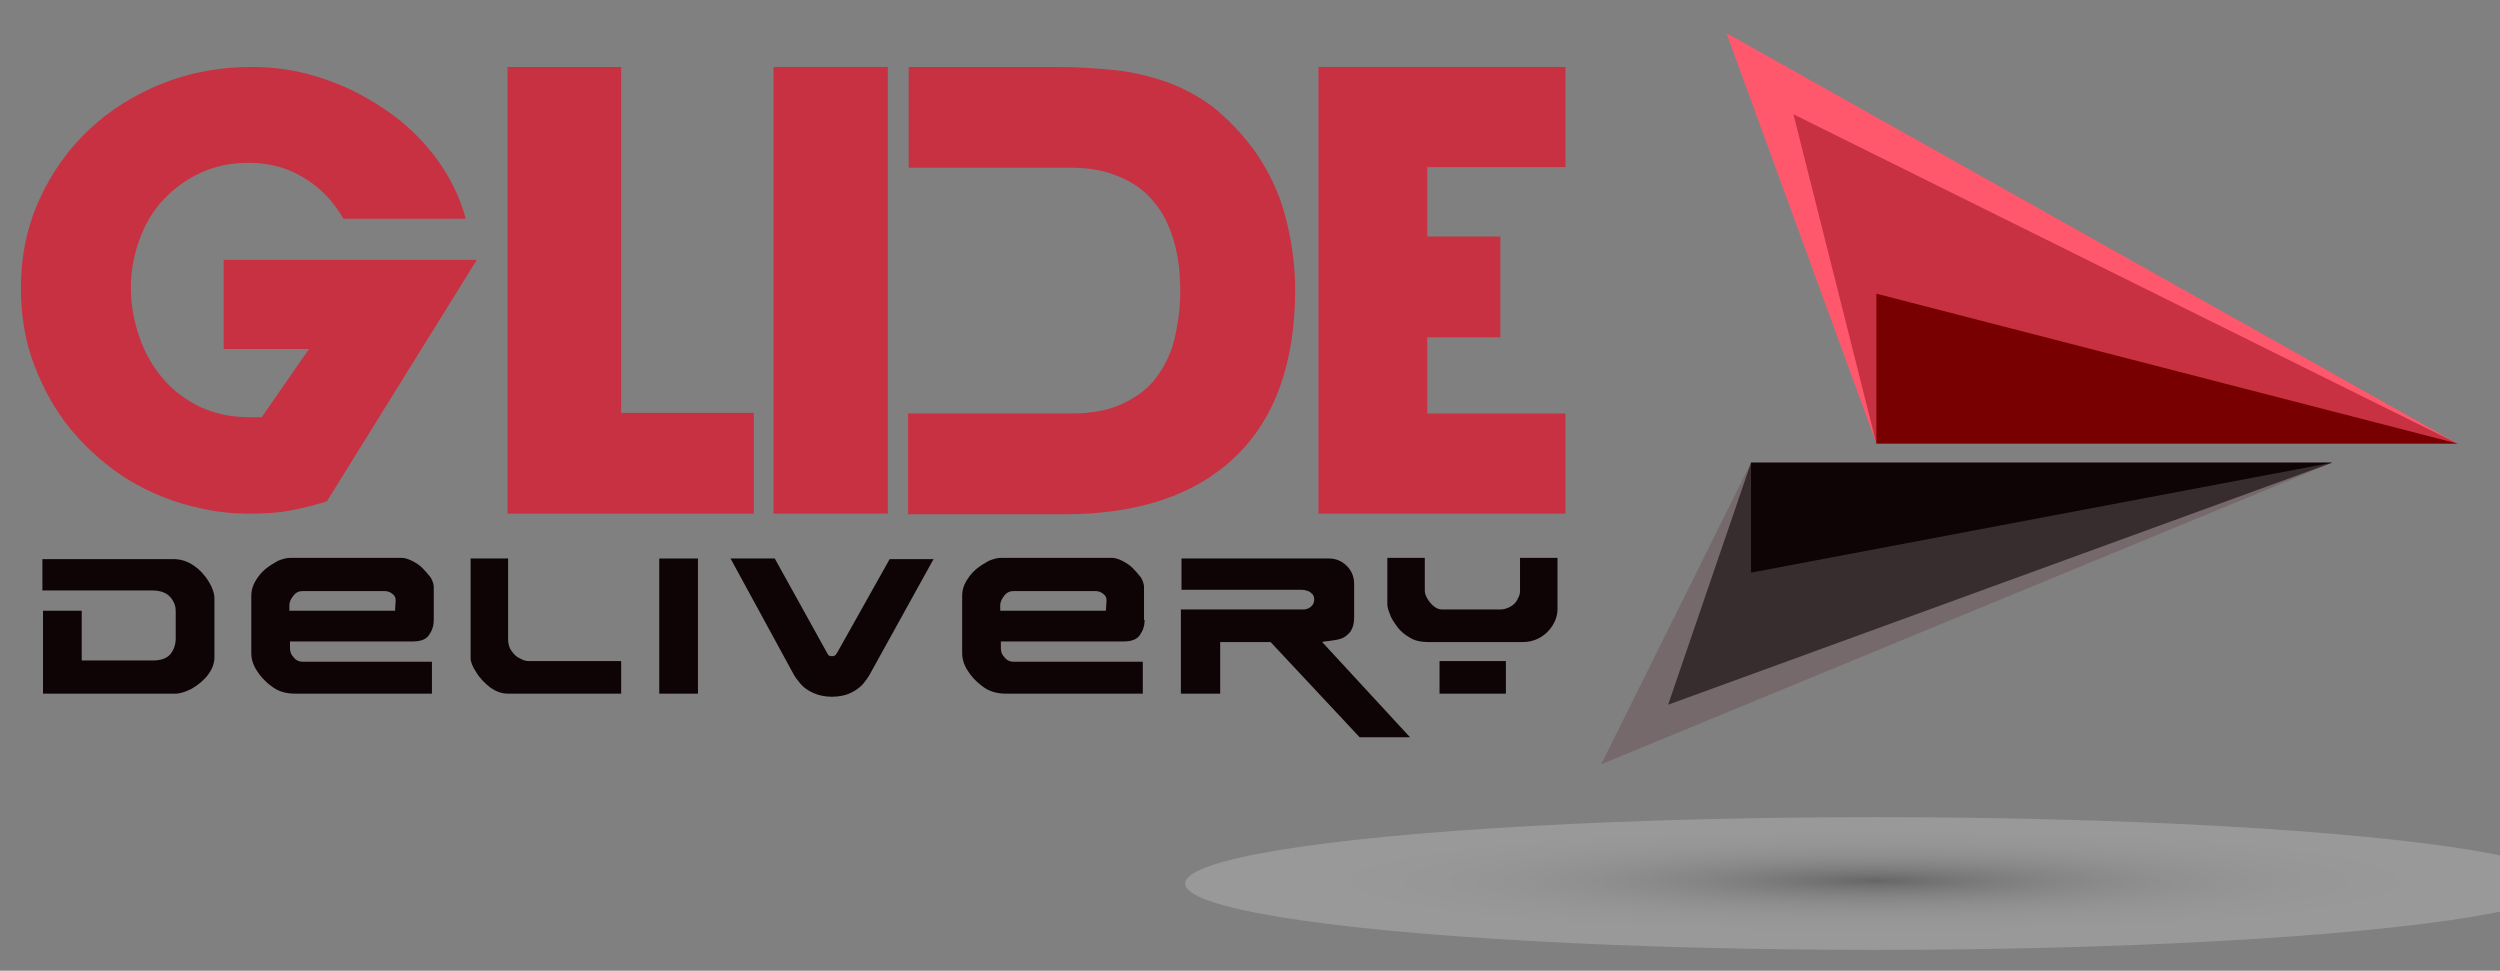 <?xml version="1.0" encoding="utf-8"?>
<!-- Generator: Adobe Illustrator 18.0.0, SVG Export Plug-In . SVG Version: 6.00 Build 0)  -->
<!DOCTYPE svg PUBLIC "-//W3C//DTD SVG 1.1//EN" "http://www.w3.org/Graphics/SVG/1.1/DTD/svg11.dtd">
<svg version="1.1" id="Layer_1" xmlns="http://www.w3.org/2000/svg" xmlns:xlink="http://www.w3.org/1999/xlink" x="0px" y="0px"
	 viewBox="0 0 406.9 158" enable-background="new 0 0 406.9 158" xml:space="preserve">
<rect x="0" y="0" width="406.9" height="158" fill="#808080" stroke="none"/>
<g>
	<g>
		
			<radialGradient id="SVGID_1_" cx="60.321" cy="1146.475" r="9.964" gradientTransform="matrix(11.266 0 0 1.08 -374.317 -1094.831)" gradientUnits="userSpaceOnUse">
			<stop  offset="0" style="stop-color:#000000"/>
			<stop  offset="2.680647e-02" style="stop-color:#151515"/>
			<stop  offset="9.566015e-02" style="stop-color:#464646"/>
			<stop  offset="0.17" style="stop-color:#727272"/>
			<stop  offset="0.248" style="stop-color:#989898"/>
			<stop  offset="0.332" style="stop-color:#B8B8B8"/>
			<stop  offset="0.421" style="stop-color:#D2D2D2"/>
			<stop  offset="0.52" style="stop-color:#E6E6E6"/>
			<stop  offset="0.631" style="stop-color:#F4F4F4"/>
			<stop  offset="0.768" style="stop-color:#FDFDFD"/>
			<stop  offset="1" style="stop-color:#FFFFFF"/>
		</radialGradient>
		<ellipse opacity="0.2" fill="url(#SVGID_1_)" cx="305.2" cy="143.8" rx="112.3" ry="10.8"/>
		<g>
			<polygon fill="#FF586C" points="305.4,72.2 281,5.4 400,72.2 			"/>
			<polygon fill="#C83142" points="305.4,72.2 291.9,18.6 400,72.2 			"/>
			<polygon fill="#780000" points="305.4,72.2 305.4,47.8 400,72.2 			"/>
			<polygon fill="#76696C" points="285,75.3 260.6,124.4 379.6,75.3 			"/>
			<polygon fill="#372D2F" points="285,75.3 271.5,114.7 379.6,75.3 			"/>
			<polygon fill="#0E0406" points="285,75.3 285,93.2 379.6,75.3 			"/>
		</g>
	</g>
	<g>
		<g>
			<path fill="#C83142" d="M77.6,42.3L53.2,81.6c-1.9,0.6-3.9,1.1-6,1.5c-2.1,0.4-4.3,0.5-6.6,0.5c-2.8,0-5.6-0.3-8.1-0.9
				c-4.2-0.9-8.1-2.5-11.6-4.6c-3.5-2.2-6.6-4.9-9.2-8c-2.6-3.1-4.6-6.7-6.1-10.6c-1.5-3.9-2.2-8.1-2.2-12.6c0-5.2,1-10,3-14.4
				c2-4.4,4.7-8.2,8.1-11.4c3.4-3.2,7.4-5.7,11.9-7.5c4.5-1.8,9.4-2.7,14.5-2.7c2.9,0,5.8,0.3,8.6,1c2.8,0.7,5.6,1.7,8.2,3
				c2.6,1.3,5.1,2.9,7.4,4.7c2.3,1.9,4.3,4,6,6.3c2.2,3,3.8,6.3,4.7,9.7H64.5h-8.6c-1.7-2.9-3.8-5.1-6.5-6.7
				c-2.6-1.6-5.6-2.4-8.9-2.4c-2.8,0-5.4,0.5-7.8,1.6c-2.4,1.1-4.4,2.6-6.1,4.4c-1.7,1.8-3,4-3.9,6.5c-0.9,2.5-1.4,5.1-1.4,7.8
				c0,2.8,0.5,5.5,1.4,8.1c0.9,2.6,2.2,4.8,3.8,6.7c1.6,1.9,3.6,3.4,6,4.6c2.4,1.1,5,1.7,8,1.7c0.4,0,0.7,0,1.1,0c0.3,0,0.6,0,1,0
				l7.7-11.1H36.4V42.3H60H77.6z"/>
			<path fill="#C83142" d="M82.6,10.9h18.5v56.3h21.6v16.4H82.6V10.9z"/>
			<path fill="#C83142" d="M144.5,83.6h-8h-9.8h-0.8l0,0V67.2l0,0v-40l0,0V10.9l0,0h18.6 M144.5,27.2v40"/>
			<path fill="#C83142" d="M204.1,24.4c2.4,3.4,4.1,7,5.1,10.8c1,3.8,1.6,7.8,1.6,11.9c0,12-3.3,21.1-9.8,27.3
				c-6.5,6.2-15.8,9.3-27.8,9.3h-25.4V67.3h26.6c3.2,0,5.9-0.5,8.1-1.5c2.2-1,4.1-2.3,5.5-4.1c1.4-1.8,2.5-3.9,3.1-6.3
				c0.6-2.5,1-5.1,1-8s-0.3-5.6-1-8c-0.7-2.5-1.7-4.6-3.1-6.3c-1.4-1.8-3.2-3.2-5.5-4.2c-2.2-1-4.9-1.6-8-1.6h-26.6V10.9h24
				c3.3,0,6.4,0.2,9.4,0.5c3,0.3,5.8,1,8.5,1.9c2.7,1,5.2,2.3,7.6,4.1C199.8,19.3,202,21.6,204.1,24.4z"/>
			<path fill="#C83142" d="M214.6,10.9h40.2v16.3h-22.5v11.3h11.9v16.4h-11.9v12.4h22.5v16.3h-40.2V10.9z"/>
		</g>
		<g>
			<path fill="#0E0406" d="M34.9,107c0,1-0.4,2-1.1,2.9s-1.6,1.6-2.6,2.2c-1,0.5-1.9,0.8-2.6,0.8H7V99.4h6.3v8.1h11.6
				c1.2,0,2.2-0.3,2.8-1s0.9-1.6,0.9-2.6v-4.5c0-0.7-0.2-1.2-0.5-1.7c-0.3-0.5-0.7-0.9-1.3-1.2c-0.6-0.3-1.3-0.4-2.1-0.4H6.9v-5.1
				h21.3c1.3,0,2.4,0.4,3.4,1.1c1,0.7,1.8,1.6,2.4,2.6c0.6,1,0.9,1.9,0.9,2.7V107z"/>
			<path fill="#0E0406" d="M70.6,100.9c0,1-0.3,1.8-0.8,2.5c-0.5,0.7-1.4,1-2.6,1l-20,0v1.1c0,0.6,0.2,1.1,0.6,1.5
				c0.4,0.5,0.9,0.7,1.4,0.7h21.1v5.2H48c-1.5,0-2.8-0.4-3.8-1.2c-1.1-0.8-1.9-1.7-2.5-2.7c-0.6-1-0.8-1.9-0.8-2.6v-9.5
				c0-0.7,0.2-1.5,0.6-2.2s0.9-1.4,1.6-2c0.7-0.6,1.4-1,2.1-1.4c0.7-0.3,1.4-0.5,2-0.5h18.2c0.5,0,1.1,0.2,1.7,0.5
				c0.6,0.3,1.2,0.7,1.7,1.2c0.5,0.5,0.9,1,1.3,1.5c0.3,0.5,0.5,1.1,0.5,1.5V100.9z M64.4,97.7c0-0.5-0.2-0.8-0.6-1.1
				c-0.4-0.3-0.8-0.4-1.3-0.4l-13.2,0c-0.6,0-1.1,0.2-1.5,0.7s-0.7,1-0.7,1.6v0.9h17.2L64.4,97.7z"/>
			<path fill="#0E0406" d="M101.1,112.9H82.7c-1,0-1.9-0.3-2.9-1c-0.9-0.7-1.7-1.5-2.3-2.5c-0.6-0.9-0.9-1.7-0.9-2.2V90.9h6.1v13.2
				c0,0.7,0.2,1.4,0.6,1.9c0.4,0.6,0.9,1,1.4,1.2c0.5,0.3,1,0.4,1.4,0.4h15V112.9z"/>
			<path fill="#0E0406" d="M113.6,112.9h-6.3V90.9h6.3V112.9z"/>
			<path fill="#0E0406" d="M152,90.9l-10.4,18.8c-0.3,0.6-0.8,1.2-1.2,1.7c-0.5,0.5-1.1,1-2,1.4c-0.8,0.4-1.9,0.6-3,0.6
				c-1.1,0-2.1-0.2-3-0.6c-0.9-0.4-1.6-0.9-2.1-1.5c-0.5-0.6-0.9-1.1-1.1-1.5l-10.3-18.9h7.2l8.2,14.8c0.2,0.4,0.4,0.7,0.5,0.9
				c0.1,0.1,0.3,0.2,0.6,0.2c0.3,0,0.5-0.1,0.6-0.2c0.1-0.2,0.3-0.4,0.5-0.8l8.3-14.8H152z"/>
			<path fill="#0E0406" d="M186.3,100.9c0,1-0.3,1.8-0.8,2.5c-0.5,0.7-1.4,1-2.6,1l-20,0v1.1c0,0.6,0.2,1.1,0.6,1.5
				c0.4,0.5,0.9,0.7,1.4,0.7h21.1v5.2h-22.3c-1.5,0-2.8-0.4-3.8-1.2c-1.1-0.8-1.9-1.7-2.5-2.7c-0.6-1-0.8-1.9-0.8-2.6v-9.5
				c0-0.7,0.2-1.5,0.6-2.2s0.9-1.4,1.6-2c0.7-0.6,1.4-1,2.1-1.4c0.7-0.3,1.4-0.5,2-0.5H181c0.5,0,1.1,0.2,1.7,0.5
				c0.6,0.3,1.2,0.7,1.7,1.2c0.5,0.5,0.9,1,1.3,1.5c0.3,0.5,0.5,1.1,0.5,1.5V100.9z M180.1,97.7c0-0.5-0.2-0.8-0.6-1.1
				s-0.8-0.4-1.3-0.4l-13.2,0c-0.6,0-1.1,0.2-1.5,0.7s-0.7,1-0.7,1.6v0.9h17.2L180.1,97.7z"/>
			<path fill="#0E0406" d="M229.5,120h-8.2l-14.5-15.5h-8.2v8.4h-6.4V99.2h19.9c0.4,0,0.8-0.1,1.2-0.4s0.6-0.7,0.6-1.2
				c0-0.4-0.1-0.7-0.3-0.9s-0.4-0.4-0.7-0.5c-0.3-0.1-0.6-0.2-1-0.2h-19.6v-5.1h24c1.1,0,2.1,0.4,2.9,1.2s1.2,1.8,1.2,2.9v5.5
				c0,1-0.2,1.7-0.6,2.3c-0.4,0.5-0.9,0.9-1.4,1.1s-1.2,0.3-1.9,0.4c-0.7,0.1-1.1,0.1-1.3,0.2L229.5,120z"/>
			<path fill="#0E0406" d="M253.5,99.1c0,1-0.3,1.9-0.8,2.7c-0.5,0.8-1.2,1.5-2.1,2c-0.9,0.5-1.8,0.7-2.7,0.7h-15.5
				c-1.1,0-2.1-0.2-2.9-0.7c-0.9-0.5-1.6-1.1-2.1-1.8c-0.5-0.7-1-1.4-1.2-2.1c-0.3-0.7-0.4-1.2-0.4-1.6l0-7.5h6.1v5.3
				c0,0.4,0.1,0.8,0.4,1.3c0.3,0.5,0.6,0.9,1.1,1.3s0.9,0.5,1.4,0.5h9.4c0.6,0,1.2-0.2,1.7-0.5s0.9-0.7,1.1-1.2
				c0.3-0.5,0.4-0.9,0.4-1.3l0-5.4h6.1V99.1z M245.1,112.9h-10.8v-5.3h10.8V112.9z"/>
		</g>
	</g>
</g>
</svg>
